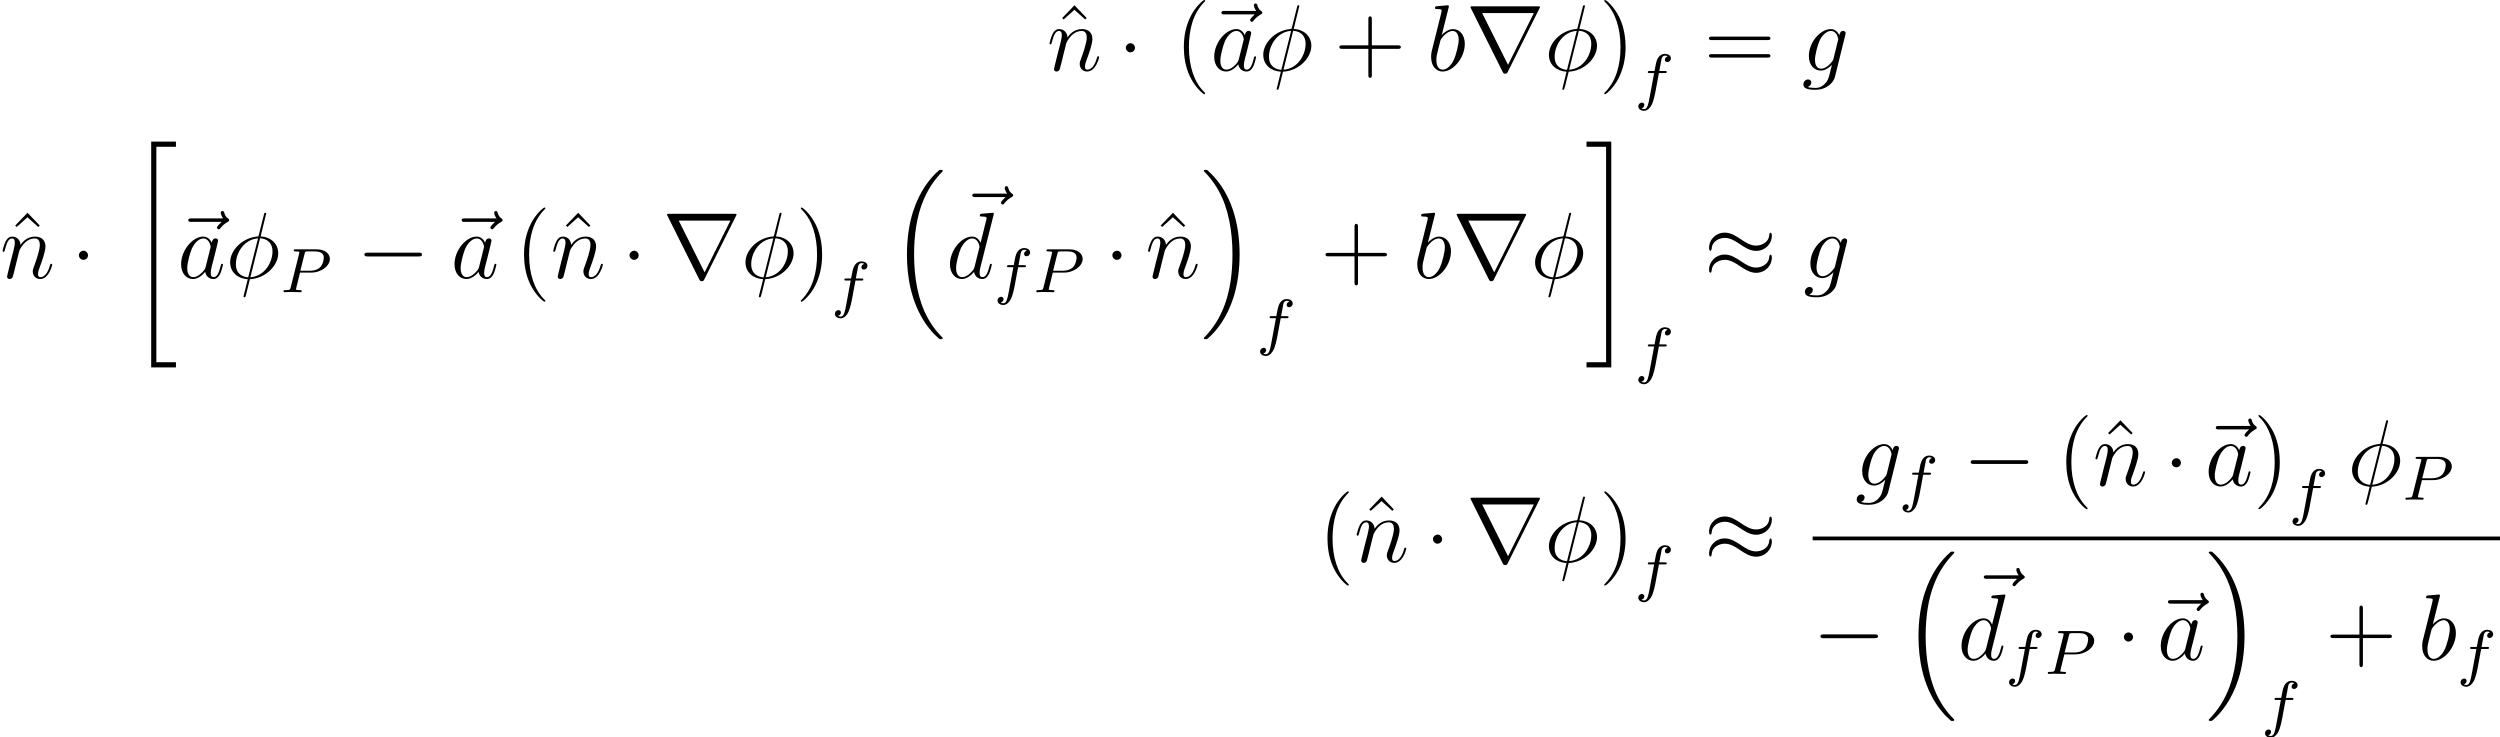 <?xml version='1.0' encoding='UTF-8'?>
<!-- This file was generated by dvisvgm 2.13.3 -->
<svg version='1.1' xmlns='http://www.w3.org/2000/svg' xmlns:xlink='http://www.w3.org/1999/xlink' width='317.553pt' height='93.631pt' viewBox='73.751 79.502 317.553 93.631'>
<defs>
<path id='g3-80' d='M2.511-2.487H3.961C5.109-2.487 6.304-3.284 6.304-4.224C6.304-4.902 5.667-5.444 4.639-5.444H1.953C1.809-5.444 1.706-5.444 1.706-5.292C1.706-5.181 1.809-5.181 1.937-5.181C2.2-5.181 2.431-5.181 2.431-5.053C2.431-5.021 2.423-5.013 2.399-4.91L1.331-.63C1.259-.335 1.243-.263 .677-.263C.494-.263 .406-.263 .406-.112C.406-.08 .43 0 .534 0C.685 0 .877-.016 1.028-.024H1.538C2.303-.024 2.511 0 2.566 0C2.614 0 2.726 0 2.726-.151C2.726-.263 2.622-.263 2.487-.263C2.463-.263 2.319-.263 2.184-.279C2.016-.295 2-.319 2-.391C2-.43 2.016-.478 2.024-.518L2.511-2.487ZM3.092-4.886C3.164-5.157 3.172-5.181 3.499-5.181H4.376C5.029-5.181 5.531-4.989 5.531-4.4C5.531-4.296 5.491-3.587 5.045-3.148C4.926-3.029 4.543-2.726 3.762-2.726H2.55L3.092-4.886Z'/>
<path id='g3-102' d='M3.053-3.172H3.794C3.953-3.172 4.049-3.172 4.049-3.324C4.049-3.435 3.945-3.435 3.81-3.435H3.1C3.228-4.152 3.308-4.607 3.387-4.965C3.419-5.101 3.443-5.189 3.563-5.284C3.666-5.372 3.73-5.388 3.818-5.388C3.937-5.388 4.065-5.364 4.168-5.3C4.129-5.284 4.081-5.26 4.041-5.236C3.905-5.165 3.81-5.021 3.81-4.862C3.81-4.678 3.953-4.567 4.129-4.567C4.36-4.567 4.575-4.766 4.575-5.045C4.575-5.42 4.192-5.611 3.81-5.611C3.539-5.611 3.037-5.483 2.782-4.75C2.71-4.567 2.71-4.551 2.495-3.435H1.897C1.737-3.435 1.642-3.435 1.642-3.284C1.642-3.172 1.745-3.172 1.881-3.172H2.447L1.873-.08C1.722 .725 1.602 1.403 1.18 1.403C1.156 1.403 .988 1.403 .837 1.307C1.203 1.219 1.203 .885 1.203 .877C1.203 .693 1.06 .582 .885 .582C.669 .582 .438 .765 .438 1.068C.438 1.403 .781 1.626 1.18 1.626C1.666 1.626 2 1.116 2.104 .917C2.391 .391 2.574-.606 2.59-.685L3.053-3.172Z'/>
<path id='g2-0' d='M7.878-2.75C8.082-2.75 8.297-2.75 8.297-2.989S8.082-3.228 7.878-3.228H1.411C1.207-3.228 .992-3.228 .992-2.989S1.207-2.75 1.411-2.75H7.878Z'/>
<path id='g2-25' d='M8.632-5.404C8.632-5.655 8.548-5.762 8.464-5.762C8.416-5.762 8.309-5.715 8.297-5.44C8.249-4.615 7.412-4.125 6.635-4.125C5.942-4.125 5.344-4.495 4.722-4.914C4.077-5.344 3.431-5.774 2.654-5.774C1.542-5.774 .658-4.926 .658-3.826C.658-3.563 .753-3.467 .825-3.467C.944-3.467 .992-3.694 .992-3.742C1.052-4.746 2.032-5.105 2.654-5.105C3.347-5.105 3.945-4.734 4.567-4.316C5.212-3.885 5.858-3.455 6.635-3.455C7.747-3.455 8.632-4.304 8.632-5.404ZM8.632-2.606C8.632-2.953 8.488-2.977 8.464-2.977C8.416-2.977 8.309-2.917 8.297-2.654C8.249-1.829 7.412-1.339 6.635-1.339C5.942-1.339 5.344-1.71 4.722-2.128C4.077-2.558 3.431-2.989 2.654-2.989C1.542-2.989 .658-2.14 .658-1.04C.658-.777 .753-.681 .825-.681C.944-.681 .992-.909 .992-.956C1.052-1.961 2.032-2.319 2.654-2.319C3.347-2.319 3.945-1.949 4.567-1.53C5.212-1.1 5.858-.669 6.635-.669C7.771-.669 8.632-1.554 8.632-2.606Z'/>
<path id='g2-114' d='M9.325-7.902C9.349-7.938 9.385-8.022 9.385-8.07C9.385-8.153 9.373-8.165 9.098-8.165H.849C.574-8.165 .562-8.153 .562-8.07C.562-8.022 .598-7.938 .622-7.902L4.651 .167C4.734 .323 4.77 .395 4.973 .395S5.212 .323 5.296 .167L9.325-7.902ZM2.044-7.305H8.608L5.332-.729L2.044-7.305Z'/>
<path id='g1-16' d='M6.157 20.898C6.181 20.91 6.288 21.029 6.3 21.029H6.563C6.599 21.029 6.695 21.017 6.695 20.91C6.695 20.862 6.671 20.838 6.647 20.802C6.217 20.372 5.571 19.714 4.83 18.399C3.539 16.104 3.061 13.151 3.061 10.281C3.061 4.973 4.567 1.853 6.659-.263C6.695-.299 6.695-.335 6.695-.359C6.695-.478 6.611-.478 6.468-.478C6.312-.478 6.288-.478 6.181-.383C5.045 .598 3.766 2.26 2.941 4.782C2.427 6.36 2.152 8.285 2.152 10.269C2.152 13.103 2.666 16.307 4.543 19.08C4.866 19.547 5.308 20.037 5.308 20.049C5.428 20.192 5.595 20.384 5.691 20.467L6.157 20.898Z'/>
<path id='g1-17' d='M4.973 10.269C4.973 6.838 4.172 3.192 1.817 .502C1.65 .311 1.207-.155 .921-.406C.837-.478 .813-.478 .658-.478C.538-.478 .43-.478 .43-.359C.43-.311 .478-.263 .502-.239C.909 .179 1.554 .837 2.295 2.152C3.587 4.447 4.065 7.4 4.065 10.269C4.065 15.458 2.63 18.626 .478 20.814C.454 20.838 .43 20.874 .43 20.91C.43 21.029 .538 21.029 .658 21.029C.813 21.029 .837 21.029 .944 20.933C2.08 19.953 3.359 18.291 4.184 15.769C4.71 14.131 4.973 12.194 4.973 10.269Z'/>
<path id='g1-20' d='M2.989 28.202H6.133V27.545H3.646V.179H6.133V-.478H2.989V28.202Z'/>
<path id='g1-21' d='M2.654 27.545H.167V28.202H3.312V-.478H.167V.179H2.654V27.545Z'/>
<path id='g4-30' d='M5.141-8.189C5.141-8.297 5.057-8.297 5.021-8.297C4.914-8.297 4.902-8.273 4.854-8.07L4.208-5.499C4.172-5.344 4.16-5.332 4.148-5.32C4.136-5.296 4.053-5.284 4.029-5.284C2.068-5.117 .562-3.503 .562-2.008C.562-.717 1.554 .072 2.798 .143C2.702 .514 2.618 .897 2.523 1.267C2.355 1.901 2.26 2.295 2.26 2.343C2.26 2.367 2.26 2.439 2.379 2.439C2.415 2.439 2.463 2.439 2.487 2.391C2.511 2.367 2.582 2.08 2.63 1.925L3.072 .143C5.117 .036 6.671-1.638 6.671-3.144C6.671-4.352 5.762-5.212 4.435-5.296L5.141-8.189ZM4.364-5.057C5.153-5.009 5.942-4.567 5.942-3.395C5.942-2.044 4.997-.251 3.132-.108L4.364-5.057ZM2.857-.096C2.271-.132 1.291-.442 1.291-1.757C1.291-3.264 2.379-4.937 4.101-5.045L2.857-.096Z'/>
<path id='g4-97' d='M3.599-1.423C3.539-1.219 3.539-1.196 3.371-.968C3.108-.634 2.582-.12 2.02-.12C1.53-.12 1.255-.562 1.255-1.267C1.255-1.925 1.626-3.264 1.853-3.766C2.26-4.603 2.821-5.033 3.288-5.033C4.077-5.033 4.232-4.053 4.232-3.957C4.232-3.945 4.196-3.79 4.184-3.766L3.599-1.423ZM4.364-4.483C4.232-4.794 3.909-5.272 3.288-5.272C1.937-5.272 .478-3.527 .478-1.757C.478-.574 1.172 .12 1.985 .12C2.642 .12 3.204-.395 3.539-.789C3.658-.084 4.22 .12 4.579 .12S5.224-.096 5.44-.526C5.631-.933 5.798-1.662 5.798-1.71C5.798-1.769 5.75-1.817 5.679-1.817C5.571-1.817 5.559-1.757 5.511-1.578C5.332-.873 5.105-.12 4.615-.12C4.268-.12 4.244-.43 4.244-.669C4.244-.944 4.28-1.076 4.388-1.542C4.471-1.841 4.531-2.104 4.627-2.451C5.069-4.244 5.177-4.674 5.177-4.746C5.177-4.914 5.045-5.045 4.866-5.045C4.483-5.045 4.388-4.627 4.364-4.483Z'/>
<path id='g4-98' d='M2.762-7.998C2.774-8.046 2.798-8.118 2.798-8.177C2.798-8.297 2.678-8.297 2.654-8.297C2.642-8.297 2.212-8.261 1.997-8.237C1.793-8.225 1.614-8.201 1.399-8.189C1.112-8.165 1.028-8.153 1.028-7.938C1.028-7.819 1.148-7.819 1.267-7.819C1.877-7.819 1.877-7.711 1.877-7.592C1.877-7.508 1.781-7.161 1.733-6.946L1.447-5.798C1.327-5.32 .646-2.606 .598-2.391C.538-2.092 .538-1.889 .538-1.733C.538-.514 1.219 .12 1.997 .12C3.383 .12 4.818-1.662 4.818-3.395C4.818-4.495 4.196-5.272 3.3-5.272C2.678-5.272 2.116-4.758 1.889-4.519L2.762-7.998ZM2.008-.12C1.626-.12 1.207-.406 1.207-1.339C1.207-1.733 1.243-1.961 1.459-2.798C1.494-2.953 1.686-3.718 1.733-3.873C1.757-3.969 2.463-5.033 3.276-5.033C3.802-5.033 4.041-4.507 4.041-3.885C4.041-3.312 3.706-1.961 3.407-1.339C3.108-.693 2.558-.12 2.008-.12Z'/>
<path id='g4-100' d='M6.013-7.998C6.025-8.046 6.049-8.118 6.049-8.177C6.049-8.297 5.93-8.297 5.906-8.297C5.894-8.297 5.308-8.249 5.248-8.237C5.045-8.225 4.866-8.201 4.651-8.189C4.352-8.165 4.268-8.153 4.268-7.938C4.268-7.819 4.364-7.819 4.531-7.819C5.117-7.819 5.129-7.711 5.129-7.592C5.129-7.52 5.105-7.424 5.093-7.388L4.364-4.483C4.232-4.794 3.909-5.272 3.288-5.272C1.937-5.272 .478-3.527 .478-1.757C.478-.574 1.172 .12 1.985 .12C2.642 .12 3.204-.395 3.539-.789C3.658-.084 4.22 .12 4.579 .12S5.224-.096 5.44-.526C5.631-.933 5.798-1.662 5.798-1.71C5.798-1.769 5.75-1.817 5.679-1.817C5.571-1.817 5.559-1.757 5.511-1.578C5.332-.873 5.105-.12 4.615-.12C4.268-.12 4.244-.43 4.244-.669C4.244-.717 4.244-.968 4.328-1.303L6.013-7.998ZM3.599-1.423C3.539-1.219 3.539-1.196 3.371-.968C3.108-.634 2.582-.12 2.02-.12C1.53-.12 1.255-.562 1.255-1.267C1.255-1.925 1.626-3.264 1.853-3.766C2.26-4.603 2.821-5.033 3.288-5.033C4.077-5.033 4.232-4.053 4.232-3.957C4.232-3.945 4.196-3.79 4.184-3.766L3.599-1.423Z'/>
<path id='g4-103' d='M4.041-1.518C3.993-1.327 3.969-1.279 3.814-1.1C3.324-.466 2.821-.239 2.451-.239C2.056-.239 1.686-.55 1.686-1.375C1.686-2.008 2.044-3.347 2.307-3.885C2.654-4.555 3.192-5.033 3.694-5.033C4.483-5.033 4.639-4.053 4.639-3.981L4.603-3.814L4.041-1.518ZM4.782-4.483C4.627-4.83 4.292-5.272 3.694-5.272C2.391-5.272 .909-3.634 .909-1.853C.909-.61 1.662 0 2.427 0C3.061 0 3.622-.502 3.838-.741L3.575 .335C3.407 .992 3.335 1.291 2.905 1.71C2.415 2.2 1.961 2.2 1.698 2.2C1.339 2.2 1.04 2.176 .741 2.08C1.124 1.973 1.219 1.638 1.219 1.506C1.219 1.315 1.076 1.124 .813 1.124C.526 1.124 .215 1.363 .215 1.757C.215 2.248 .705 2.439 1.722 2.439C3.264 2.439 4.065 1.447 4.22 .801L5.547-4.555C5.583-4.698 5.583-4.722 5.583-4.746C5.583-4.914 5.452-5.045 5.272-5.045C4.985-5.045 4.818-4.806 4.782-4.483Z'/>
<path id='g4-110' d='M2.463-3.503C2.487-3.575 2.786-4.172 3.228-4.555C3.539-4.842 3.945-5.033 4.411-5.033C4.89-5.033 5.057-4.674 5.057-4.196C5.057-3.515 4.567-2.152 4.328-1.506C4.22-1.219 4.16-1.064 4.16-.849C4.16-.311 4.531 .12 5.105 .12C6.217 .12 6.635-1.638 6.635-1.71C6.635-1.769 6.587-1.817 6.516-1.817C6.408-1.817 6.396-1.781 6.336-1.578C6.061-.598 5.607-.12 5.141-.12C5.021-.12 4.83-.132 4.83-.514C4.83-.813 4.961-1.172 5.033-1.339C5.272-1.997 5.774-3.335 5.774-4.017C5.774-4.734 5.356-5.272 4.447-5.272C3.383-5.272 2.821-4.519 2.606-4.22C2.57-4.902 2.08-5.272 1.554-5.272C1.172-5.272 .909-5.045 .705-4.639C.49-4.208 .323-3.491 .323-3.443S.371-3.335 .454-3.335C.55-3.335 .562-3.347 .634-3.622C.825-4.352 1.04-5.033 1.518-5.033C1.793-5.033 1.889-4.842 1.889-4.483C1.889-4.22 1.769-3.754 1.686-3.383L1.351-2.092C1.303-1.865 1.172-1.327 1.112-1.112C1.028-.801 .897-.239 .897-.179C.897-.012 1.028 .12 1.207 .12C1.351 .12 1.518 .048 1.614-.132C1.638-.191 1.745-.61 1.805-.849L2.068-1.925L2.463-3.503Z'/>
<path id='g4-126' d='M6.396-7.137C6.253-7.006 5.81-6.587 5.81-6.42C5.81-6.3 5.918-6.193 6.037-6.193C6.145-6.193 6.193-6.265 6.276-6.384C6.563-6.743 6.886-6.97 7.161-7.125C7.281-7.197 7.364-7.233 7.364-7.364C7.364-7.472 7.269-7.532 7.197-7.592C6.862-7.819 6.779-8.141 6.743-8.285C6.707-8.381 6.671-8.524 6.504-8.524C6.432-8.524 6.288-8.476 6.288-8.297C6.288-8.189 6.36-7.902 6.587-7.58H2.57C2.367-7.58 2.164-7.58 2.164-7.352C2.164-7.137 2.379-7.137 2.57-7.137H6.396Z'/>
<path id='g0-183' d='M1.53-3.467C1.279-3.419 1.04-3.204 1.04-2.905C1.04-2.594 1.303-2.319 1.614-2.319S2.2-2.558 2.2-2.893C2.2-3.204 1.937-3.479 1.626-3.479C1.59-3.479 1.566-3.467 1.53-3.467Z'/>
<path id='g5-40' d='M3.885 2.905C3.885 2.869 3.885 2.845 3.682 2.642C2.487 1.435 1.817-.538 1.817-2.977C1.817-5.296 2.379-7.293 3.766-8.703C3.885-8.811 3.885-8.835 3.885-8.871C3.885-8.942 3.826-8.966 3.778-8.966C3.622-8.966 2.642-8.106 2.056-6.934C1.447-5.727 1.172-4.447 1.172-2.977C1.172-1.913 1.339-.49 1.961 .789C2.666 2.224 3.646 3.001 3.778 3.001C3.826 3.001 3.885 2.977 3.885 2.905Z'/>
<path id='g5-41' d='M3.371-2.977C3.371-3.885 3.252-5.368 2.582-6.755C1.877-8.189 .897-8.966 .765-8.966C.717-8.966 .658-8.942 .658-8.871C.658-8.835 .658-8.811 .861-8.608C2.056-7.4 2.726-5.428 2.726-2.989C2.726-.669 2.164 1.327 .777 2.738C.658 2.845 .658 2.869 .658 2.905C.658 2.977 .717 3.001 .765 3.001C.921 3.001 1.901 2.14 2.487 .968C3.096-.251 3.371-1.542 3.371-2.977Z'/>
<path id='g5-43' d='M4.77-2.762H8.07C8.237-2.762 8.452-2.762 8.452-2.977C8.452-3.204 8.249-3.204 8.07-3.204H4.77V-6.504C4.77-6.671 4.77-6.886 4.555-6.886C4.328-6.886 4.328-6.683 4.328-6.504V-3.204H1.028C.861-3.204 .646-3.204 .646-2.989C.646-2.762 .849-2.762 1.028-2.762H4.328V.538C4.328 .705 4.328 .921 4.543 .921C4.77 .921 4.77 .717 4.77 .538V-2.762Z'/>
<path id='g5-61' d='M8.07-3.873C8.237-3.873 8.452-3.873 8.452-4.089C8.452-4.316 8.249-4.316 8.07-4.316H1.028C.861-4.316 .646-4.316 .646-4.101C.646-3.873 .849-3.873 1.028-3.873H8.07ZM8.07-1.65C8.237-1.65 8.452-1.65 8.452-1.865C8.452-2.092 8.249-2.092 8.07-2.092H1.028C.861-2.092 .646-2.092 .646-1.877C.646-1.65 .849-1.65 1.028-1.65H8.07Z'/>
<path id='g5-94' d='M2.929-8.297L1.363-6.671L1.554-6.492L2.917-7.723L4.292-6.492L4.483-6.671L2.929-8.297Z'/>
</defs>
<g id='page1'>
<use x='207.303' y='88.468' xlink:href='#g5-94'/>
<use x='206.736' y='88.468' xlink:href='#g4-110'/>
<use x='215.716' y='88.468' xlink:href='#g0-183'/>
<use x='222.952' y='88.468' xlink:href='#g5-40'/>
<use x='226.73' y='88.468' xlink:href='#g4-126'/>
<use x='227.504' y='88.468' xlink:href='#g4-97'/>
<use x='233.649' y='88.468' xlink:href='#g4-30'/>
<use x='243.234' y='88.468' xlink:href='#g5-43'/>
<use x='254.995' y='88.468' xlink:href='#g4-98'/>
<use x='259.972' y='88.468' xlink:href='#g2-114'/>
<use x='269.935' y='88.468' xlink:href='#g4-30'/>
<use x='276.863' y='88.468' xlink:href='#g5-41'/>
<use x='281.415' y='91.955' xlink:href='#g3-102'/>
<use x='290.181' y='88.468' xlink:href='#g5-61'/>
<use x='302.606' y='88.468' xlink:href='#g4-103'/>
<use x='74.319' y='114.825' xlink:href='#g5-94'/>
<use x='73.751' y='114.825' xlink:href='#g4-110'/>
<use x='82.731' y='114.825' xlink:href='#g0-183'/>
<use x='89.967' y='97.968' xlink:href='#g1-20'/>
<use x='95.504' y='114.825' xlink:href='#g4-126'/>
<use x='96.277' y='114.825' xlink:href='#g4-97'/>
<use x='102.422' y='114.825' xlink:href='#g4-30'/>
<use x='109.35' y='116.618' xlink:href='#g3-80'/>
<use x='119.05' y='114.825' xlink:href='#g2-0'/>
<use x='130.232' y='114.825' xlink:href='#g4-126'/>
<use x='131.005' y='114.825' xlink:href='#g4-97'/>
<use x='139.142' y='114.825' xlink:href='#g5-40'/>
<use x='144.262' y='114.825' xlink:href='#g5-94'/>
<use x='143.695' y='114.825' xlink:href='#g4-110'/>
<use x='152.675' y='114.825' xlink:href='#g0-183'/>
<use x='157.918' y='114.825' xlink:href='#g2-114'/>
<use x='167.881' y='114.825' xlink:href='#g4-30'/>
<use x='174.809' y='114.825' xlink:href='#g5-41'/>
<use x='179.361' y='118.312' xlink:href='#g3-102'/>
<use x='186.799' y='101.555' xlink:href='#g1-16'/>
<use x='195.085' y='111.67' xlink:href='#g4-126'/>
<use x='193.939' y='114.825' xlink:href='#g4-100'/>
<use x='200.021' y='116.618' xlink:href='#g3-102'/>
<use x='204.968' y='116.618' xlink:href='#g3-80'/>
<use x='214.004' y='114.825' xlink:href='#g0-183'/>
<use x='219.814' y='114.825' xlink:href='#g5-94'/>
<use x='219.247' y='114.825' xlink:href='#g4-110'/>
<use x='226.235' y='101.555' xlink:href='#g1-17'/>
<use x='233.375' y='123.094' xlink:href='#g3-102'/>
<use x='241.476' y='114.825' xlink:href='#g5-43'/>
<use x='253.238' y='114.825' xlink:href='#g4-98'/>
<use x='258.215' y='114.825' xlink:href='#g2-114'/>
<use x='268.177' y='114.825' xlink:href='#g4-30'/>
<use x='275.105' y='97.968' xlink:href='#g1-21'/>
<use x='281.415' y='126.681' xlink:href='#g3-102'/>
<use x='290.181' y='114.825' xlink:href='#g2-25'/>
<use x='302.8' y='114.825' xlink:href='#g4-103'/>
<use x='241.196' y='150.881' xlink:href='#g5-40'/>
<use x='246.316' y='150.881' xlink:href='#g5-94'/>
<use x='245.748' y='150.881' xlink:href='#g4-110'/>
<use x='254.729' y='150.881' xlink:href='#g0-183'/>
<use x='259.972' y='150.881' xlink:href='#g2-114'/>
<use x='269.935' y='150.881' xlink:href='#g4-30'/>
<use x='276.863' y='150.881' xlink:href='#g5-41'/>
<use x='281.415' y='154.368' xlink:href='#g3-102'/>
<use x='290.181' y='150.881' xlink:href='#g2-25'/>
<use x='309.378' y='141.182' xlink:href='#g4-103'/>
<use x='314.984' y='142.975' xlink:href='#g3-102'/>
<use x='323.085' y='141.182' xlink:href='#g2-0'/>
<use x='335.04' y='141.182' xlink:href='#g5-40'/>
<use x='340.16' y='141.182' xlink:href='#g5-94'/>
<use x='339.593' y='141.182' xlink:href='#g4-110'/>
<use x='348.573' y='141.182' xlink:href='#g0-183'/>
<use x='353.043' y='141.182' xlink:href='#g4-126'/>
<use x='353.816' y='141.182' xlink:href='#g4-97'/>
<use x='359.961' y='141.182' xlink:href='#g5-41'/>
<use x='364.513' y='144.669' xlink:href='#g3-102'/>
<use x='371.951' y='141.182' xlink:href='#g4-30'/>
<use x='378.879' y='142.975' xlink:href='#g3-80'/>
<rect x='303.996' y='147.653' height='.478' width='87.309'/>
<use x='303.996' y='163.314' xlink:href='#g2-0'/>
<use x='315.287' y='150.044' xlink:href='#g1-16'/>
<use x='323.573' y='160.16' xlink:href='#g4-126'/>
<use x='322.427' y='163.314' xlink:href='#g4-100'/>
<use x='328.509' y='165.108' xlink:href='#g3-102'/>
<use x='333.456' y='165.108' xlink:href='#g3-80'/>
<use x='342.492' y='163.314' xlink:href='#g0-183'/>
<use x='346.961' y='163.314' xlink:href='#g4-126'/>
<use x='347.735' y='163.314' xlink:href='#g4-97'/>
<use x='353.88' y='150.044' xlink:href='#g1-17'/>
<use x='361.02' y='171.584' xlink:href='#g3-102'/>
<use x='369.121' y='163.314' xlink:href='#g5-43'/>
<use x='380.883' y='163.314' xlink:href='#g4-98'/>
<use x='385.86' y='165.108' xlink:href='#g3-102'/>
</g>
</svg>